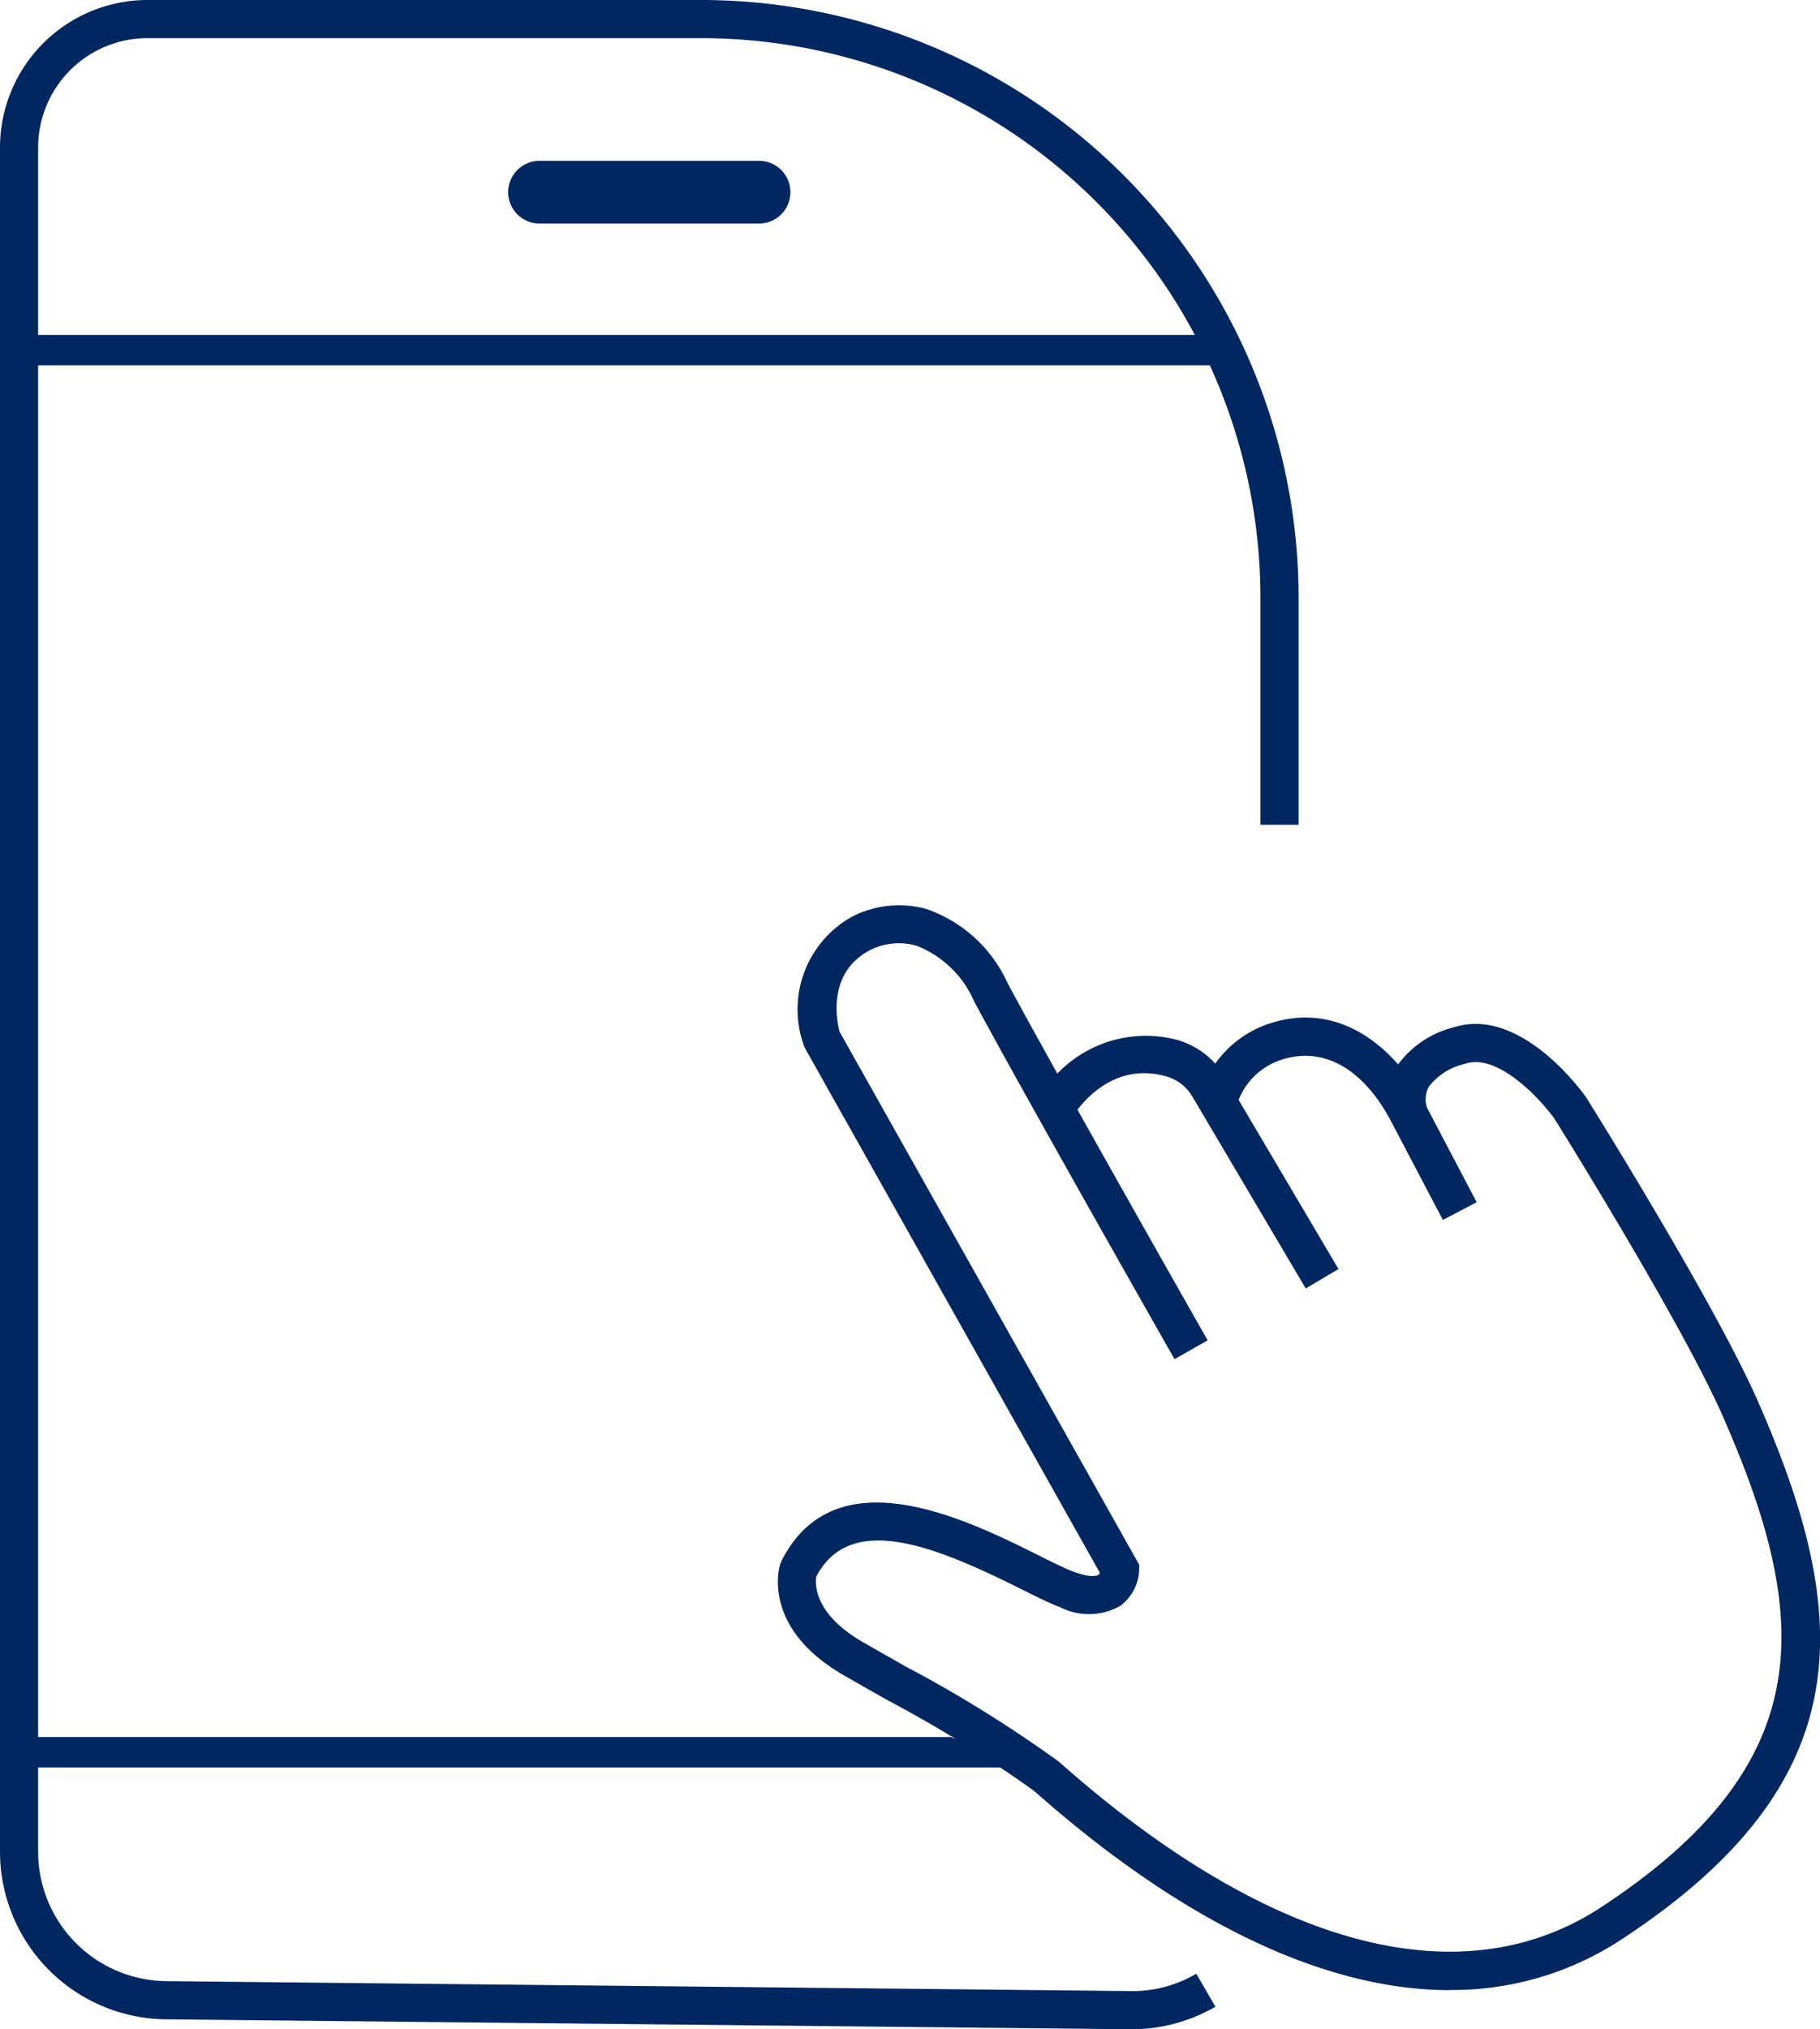 <svg id="Grupo_166" data-name="Grupo 166" xmlns="http://www.w3.org/2000/svg" xmlns:xlink="http://www.w3.org/1999/xlink" width="83.409" height="92.962" viewBox="0 0 83.409 92.962">
  <defs>
    <clipPath id="clip-path">
      <rect id="Rectángulo_145" data-name="Rectángulo 145" width="83.409" height="92.962" fill="none"/>
    </clipPath>
  </defs>
  <path id="Trazado_201" data-name="Trazado 201" d="M1.1,35.108.667,36.5H57.2l-1.209-1.393Z" transform="translate(-0.375 -19.763)" fill="#002760"/>
  <path id="Trazado_202" data-name="Trazado 202" d="M1.667,183.461H48.053l-3.54-1.393H1.667Z" transform="translate(-0.938 -102.492)" fill="#002760"/>
  <g id="Grupo_165" data-name="Grupo 165">
    <g id="Grupo_164" data-name="Grupo 164" clip-path="url(#clip-path)">
      <path id="Trazado_203" data-name="Trazado 203" d="M54.723,19.729h10.06a1.437,1.437,0,1,0,0-2.874H54.723a1.437,1.437,0,1,0,0,2.874" transform="translate(-29.996 -9.488)" fill="#002760"/>
      <path id="Trazado_204" data-name="Trazado 204" d="M112.366,144.583c-5.617,0-12.03-2.988-18.732-8.841-.149-.131-.268-.235-.353-.306a58.731,58.731,0,0,0-6.737-4.162c-.664-.377-1.323-.751-1.956-1.115-3.81-2.193-2.953-4.987-2.915-5.1l.049-.12c2.46-4.922,8.515-1.906,11.768-.287.663.331,1.236.616,1.622.761.634.238,1.01.226,1.138.142a.216.216,0,0,0,.073-.086L82.78,101.381l-.027-.083a4.864,4.864,0,0,1,2.222-5.9,4.732,4.732,0,0,1,3.392-.346,6.369,6.369,0,0,1,3.726,3.4c2.486,4.617,9.1,16.243,9.169,16.36l-1.519.865c-.067-.117-6.693-11.761-9.189-16.4a4.757,4.757,0,0,0-2.639-2.542,2.922,2.922,0,0,0-2.1.189c-2.034,1.042-1.542,3.307-1.42,3.757L98.127,125.1l-.005.238a2.138,2.138,0,0,1-.886,1.652,2.922,2.922,0,0,1-2.736.05c-.472-.177-1.082-.481-1.789-.833-3.885-1.935-7.807-3.57-9.384-.576-.048.261-.184,1.673,2.133,3.007.629.362,1.286.735,1.947,1.11a58.813,58.813,0,0,1,7,4.343c.091.077.219.188.379.328,9.46,8.261,18.16,10.523,24.5,6.369,10.056-6.594,9.656-13.255,5.567-22.534-1.849-4.2-7.385-13.092-7.695-13.589-.59-.828-2.557-3.013-4.072-2.528l-.067.018a2.873,2.873,0,0,0-1.62,1.038,1.223,1.223,0,0,0-.072,1.009l-1.678.491a2.971,2.971,0,0,1,.243-2.385,4.56,4.56,0,0,1,2.694-1.847c3.058-.941,5.9,3.046,6.016,3.217l.025.038c.24.383,5.882,9.421,7.825,13.832,4.354,9.881,4.834,17.459-6.208,24.7a14.106,14.106,0,0,1-7.873,2.327" transform="translate(-45.915 -53.411)" fill="#002760"/>
      <path id="Trazado_205" data-name="Trazado 205" d="M121.136,120.09l-5.2-8.8a2,2,0,0,0-1.147-.9c-2.762-.83-4.317,1.79-4.382,1.9l-1.518-.866a5.616,5.616,0,0,1,6.4-2.709,3.741,3.741,0,0,1,2.149,1.685l5.2,8.8Z" transform="translate(-61.296 -61.064)" fill="#002760"/>
      <path id="Trazado_206" data-name="Trazado 206" d="M136.909,115.926l-2.332-4.438c-1.3-2.513-3.167-3.559-5.138-2.877a3.157,3.157,0,0,0-1.993,2.112l-1.705-.385a4.925,4.925,0,0,1,3.127-3.379c3.342-1.157,5.941,1.164,7.26,3.721l2.329,4.433Z" transform="translate(-70.783 -60.038)" fill="#002760"/>
      <path id="Trazado_207" data-name="Trazado 207" d="M51.856,92.962h-.08l-44.2-.455A7.684,7.684,0,0,1,0,84.849V6.755A6.763,6.763,0,0,1,6.755,0h25.4A27.393,27.393,0,0,1,59.513,27.362V37.783H57.764V27.362A25.643,25.643,0,0,0,32.151,1.748H6.755A5.012,5.012,0,0,0,1.748,6.755V84.849A5.93,5.93,0,0,0,7.6,90.758l44.2.455a5.744,5.744,0,0,0,3.024-.794l.878,1.512a7.647,7.647,0,0,1-3.839,1.031" fill="#002760"/>
    </g>
  </g>
</svg>
